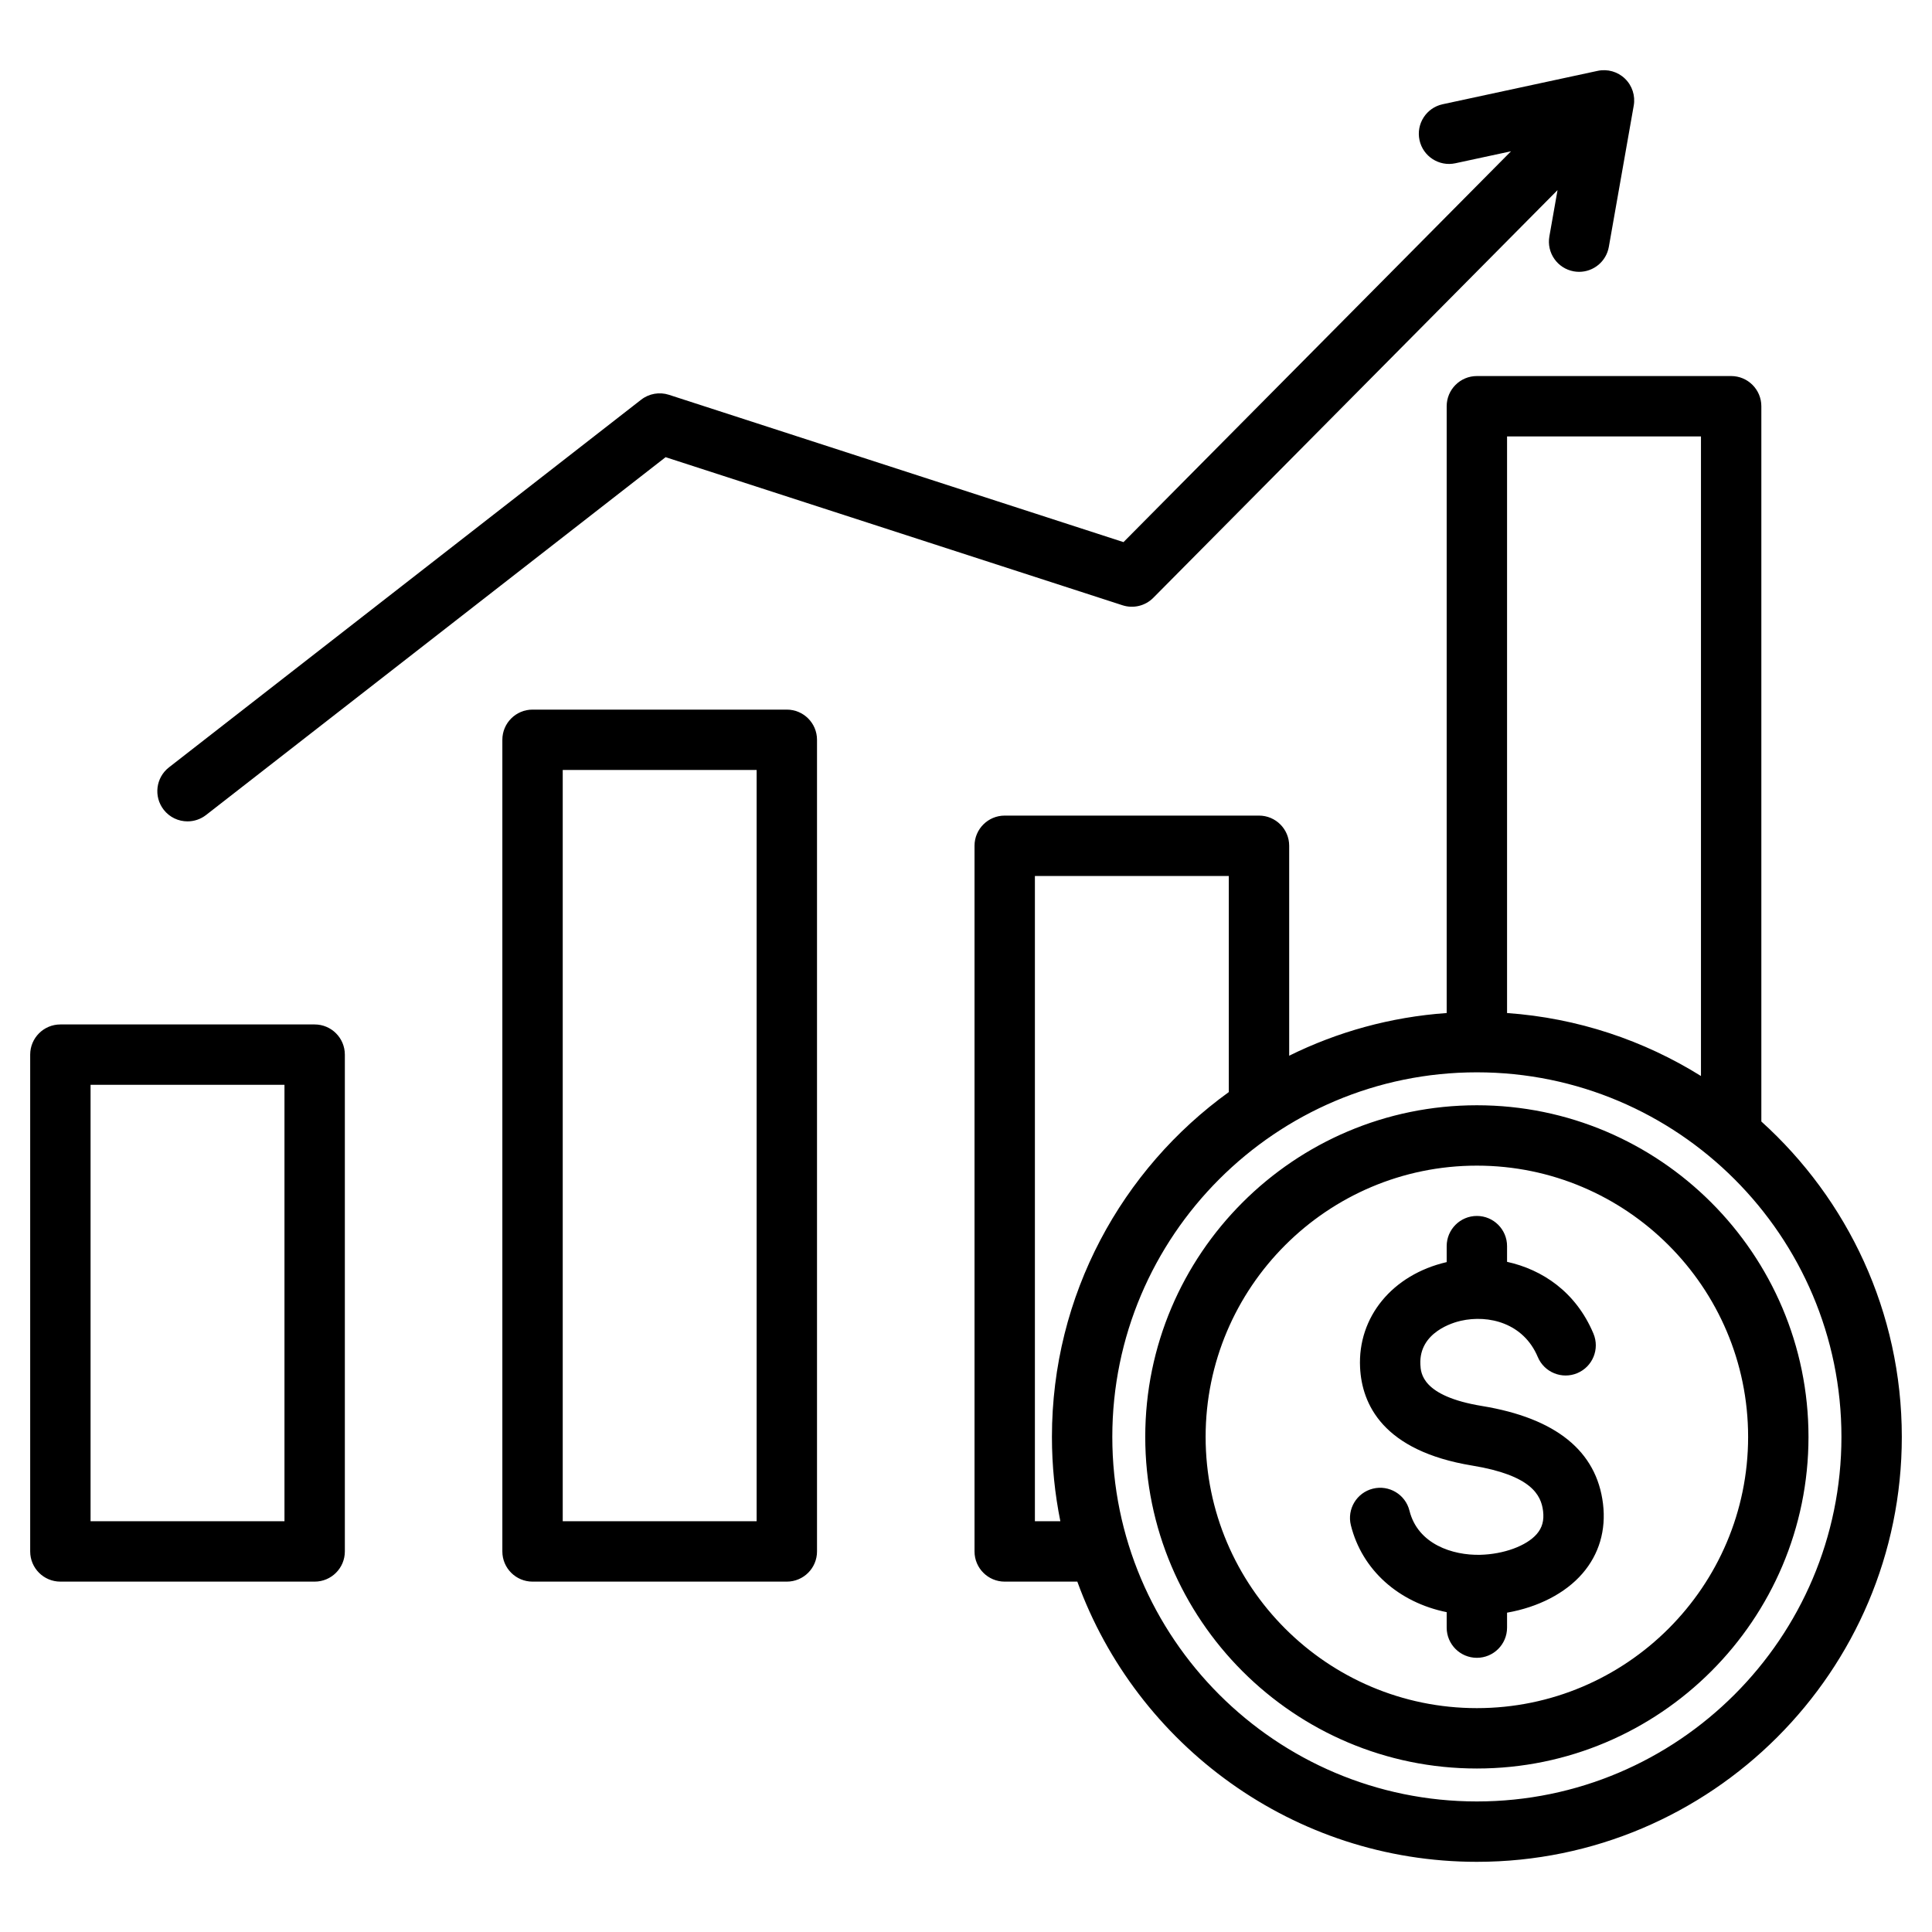 <svg id="Layer_1" enable-background="new 0 0 512 512" height="512" viewBox="0 0 512 512" width="512" xmlns="http://www.w3.org/2000/svg"><path d="m208.517 188.055h-67.388c-4.418 0-8 3.582-8 8v215.092c0 4.418 3.582 8 8 8h67.388c4.418 0 8-3.582 8-8v-215.092c0-4.419-3.581-8-8-8zm-8 215.091h-51.388v-199.091h51.388zm-117.129-131.657h-67.388c-4.418 0-8 3.582-8 8v131.657c0 4.418 3.582 8 8 8h67.388c4.418 0 8-3.582 8-8v-131.657c0-4.419-3.582-8-8-8zm-8 131.657h-51.388v-115.657h51.388zm-32.007-188.56c-2.714-3.486-2.089-8.513 1.397-11.227l125.13-97.433c2.095-1.629 4.86-2.115 7.381-1.298l120.449 39.038 102.699-103.577-14.748 3.177c-4.317.929-8.575-1.817-9.505-6.136s1.817-8.575 6.136-9.505l41.075-8.848c2.603-.56 5.315.211 7.234 2.059s2.792 4.528 2.329 7.151l-6.601 37.438c-.684 3.881-4.06 6.612-7.869 6.612-.461 0-.928-.04-1.398-.123-4.351-.767-7.256-4.917-6.489-9.268l2.163-12.265-107.13 108.045c-2.125 2.143-5.278 2.907-8.147 1.978l-121.096-39.248-121.783 94.827c-1.46 1.137-3.191 1.688-4.91 1.688-2.382.001-4.74-1.059-6.317-3.085zm423.394 82.621v-189.55c0-4.418-3.582-8-8-8h-67.389c-4.418 0-8 3.582-8 8v160.806c-14.893 1.05-28.993 5.01-41.739 11.312v-55.634c0-4.418-3.582-8-8-8h-67.388c-4.418 0-8 3.582-8 8v187.006c0 4.418 3.582 8 8 8h19.245c15.723 43.267 57.25 74.255 105.882 74.255 62.095 0 112.614-50.518 112.614-112.613 0-33.128-14.381-62.957-37.225-83.582zm-16-181.549v169.494c-15.122-9.424-32.627-15.365-51.389-16.688v-152.806zm-176.516 287.489v-171.006h51.388v57.271c-28.37 20.468-46.874 53.8-46.874 91.377 0 7.653.771 15.13 2.233 22.358zm117.127 74.255c-53.273 0-96.613-43.34-96.613-96.613s43.34-96.613 96.613-96.613 96.614 43.34 96.614 96.613-43.341 96.613-96.614 96.613zm33.429-78.878c.848 6.984-1.038 13.373-5.452 18.476-4.543 5.252-11.736 8.931-19.977 10.373v3.965c0 4.418-3.582 8-8 8s-8-3.582-8-8v-4.096c-12.688-2.574-22.421-11.125-25.389-23.03-1.069-4.287 1.54-8.629 5.827-9.698 4.291-1.068 8.629 1.54 9.698 5.827 2.223 8.914 11.465 11.864 18.717 11.701 6.265-.149 12.302-2.363 15.022-5.509 1.441-1.666 1.972-3.598 1.67-6.081-.518-4.264-3.119-9.488-18.768-12.057-23.719-3.895-29.259-16.293-29.73-26.009-.65-13.382 8.567-24.581 22.953-27.917v-4.231c0-4.418 3.582-8 8-8s8 3.582 8 8v4.16c9.344 2.054 18.249 7.962 22.894 19.026 1.71 4.074-.205 8.763-4.279 10.473-4.075 1.712-8.763-.206-10.473-4.279-3.766-8.969-12.976-11.279-20.428-9.586-1.858.421-11.104 2.96-10.686 11.578.111 2.292.406 8.379 16.341 10.996 19.576 3.214 30.362 11.934 32.06 25.918zm-33.429-105.618c-48.458 0-87.883 39.424-87.883 87.883s39.424 87.883 87.883 87.883 87.883-39.424 87.883-87.883c.001-48.459-39.424-87.883-87.883-87.883zm0 159.766c-39.636 0-71.883-32.247-71.883-71.883s32.247-71.883 71.883-71.883c39.637 0 71.883 32.247 71.883 71.883.001 39.637-32.246 71.883-71.883 71.883z"/></svg>
